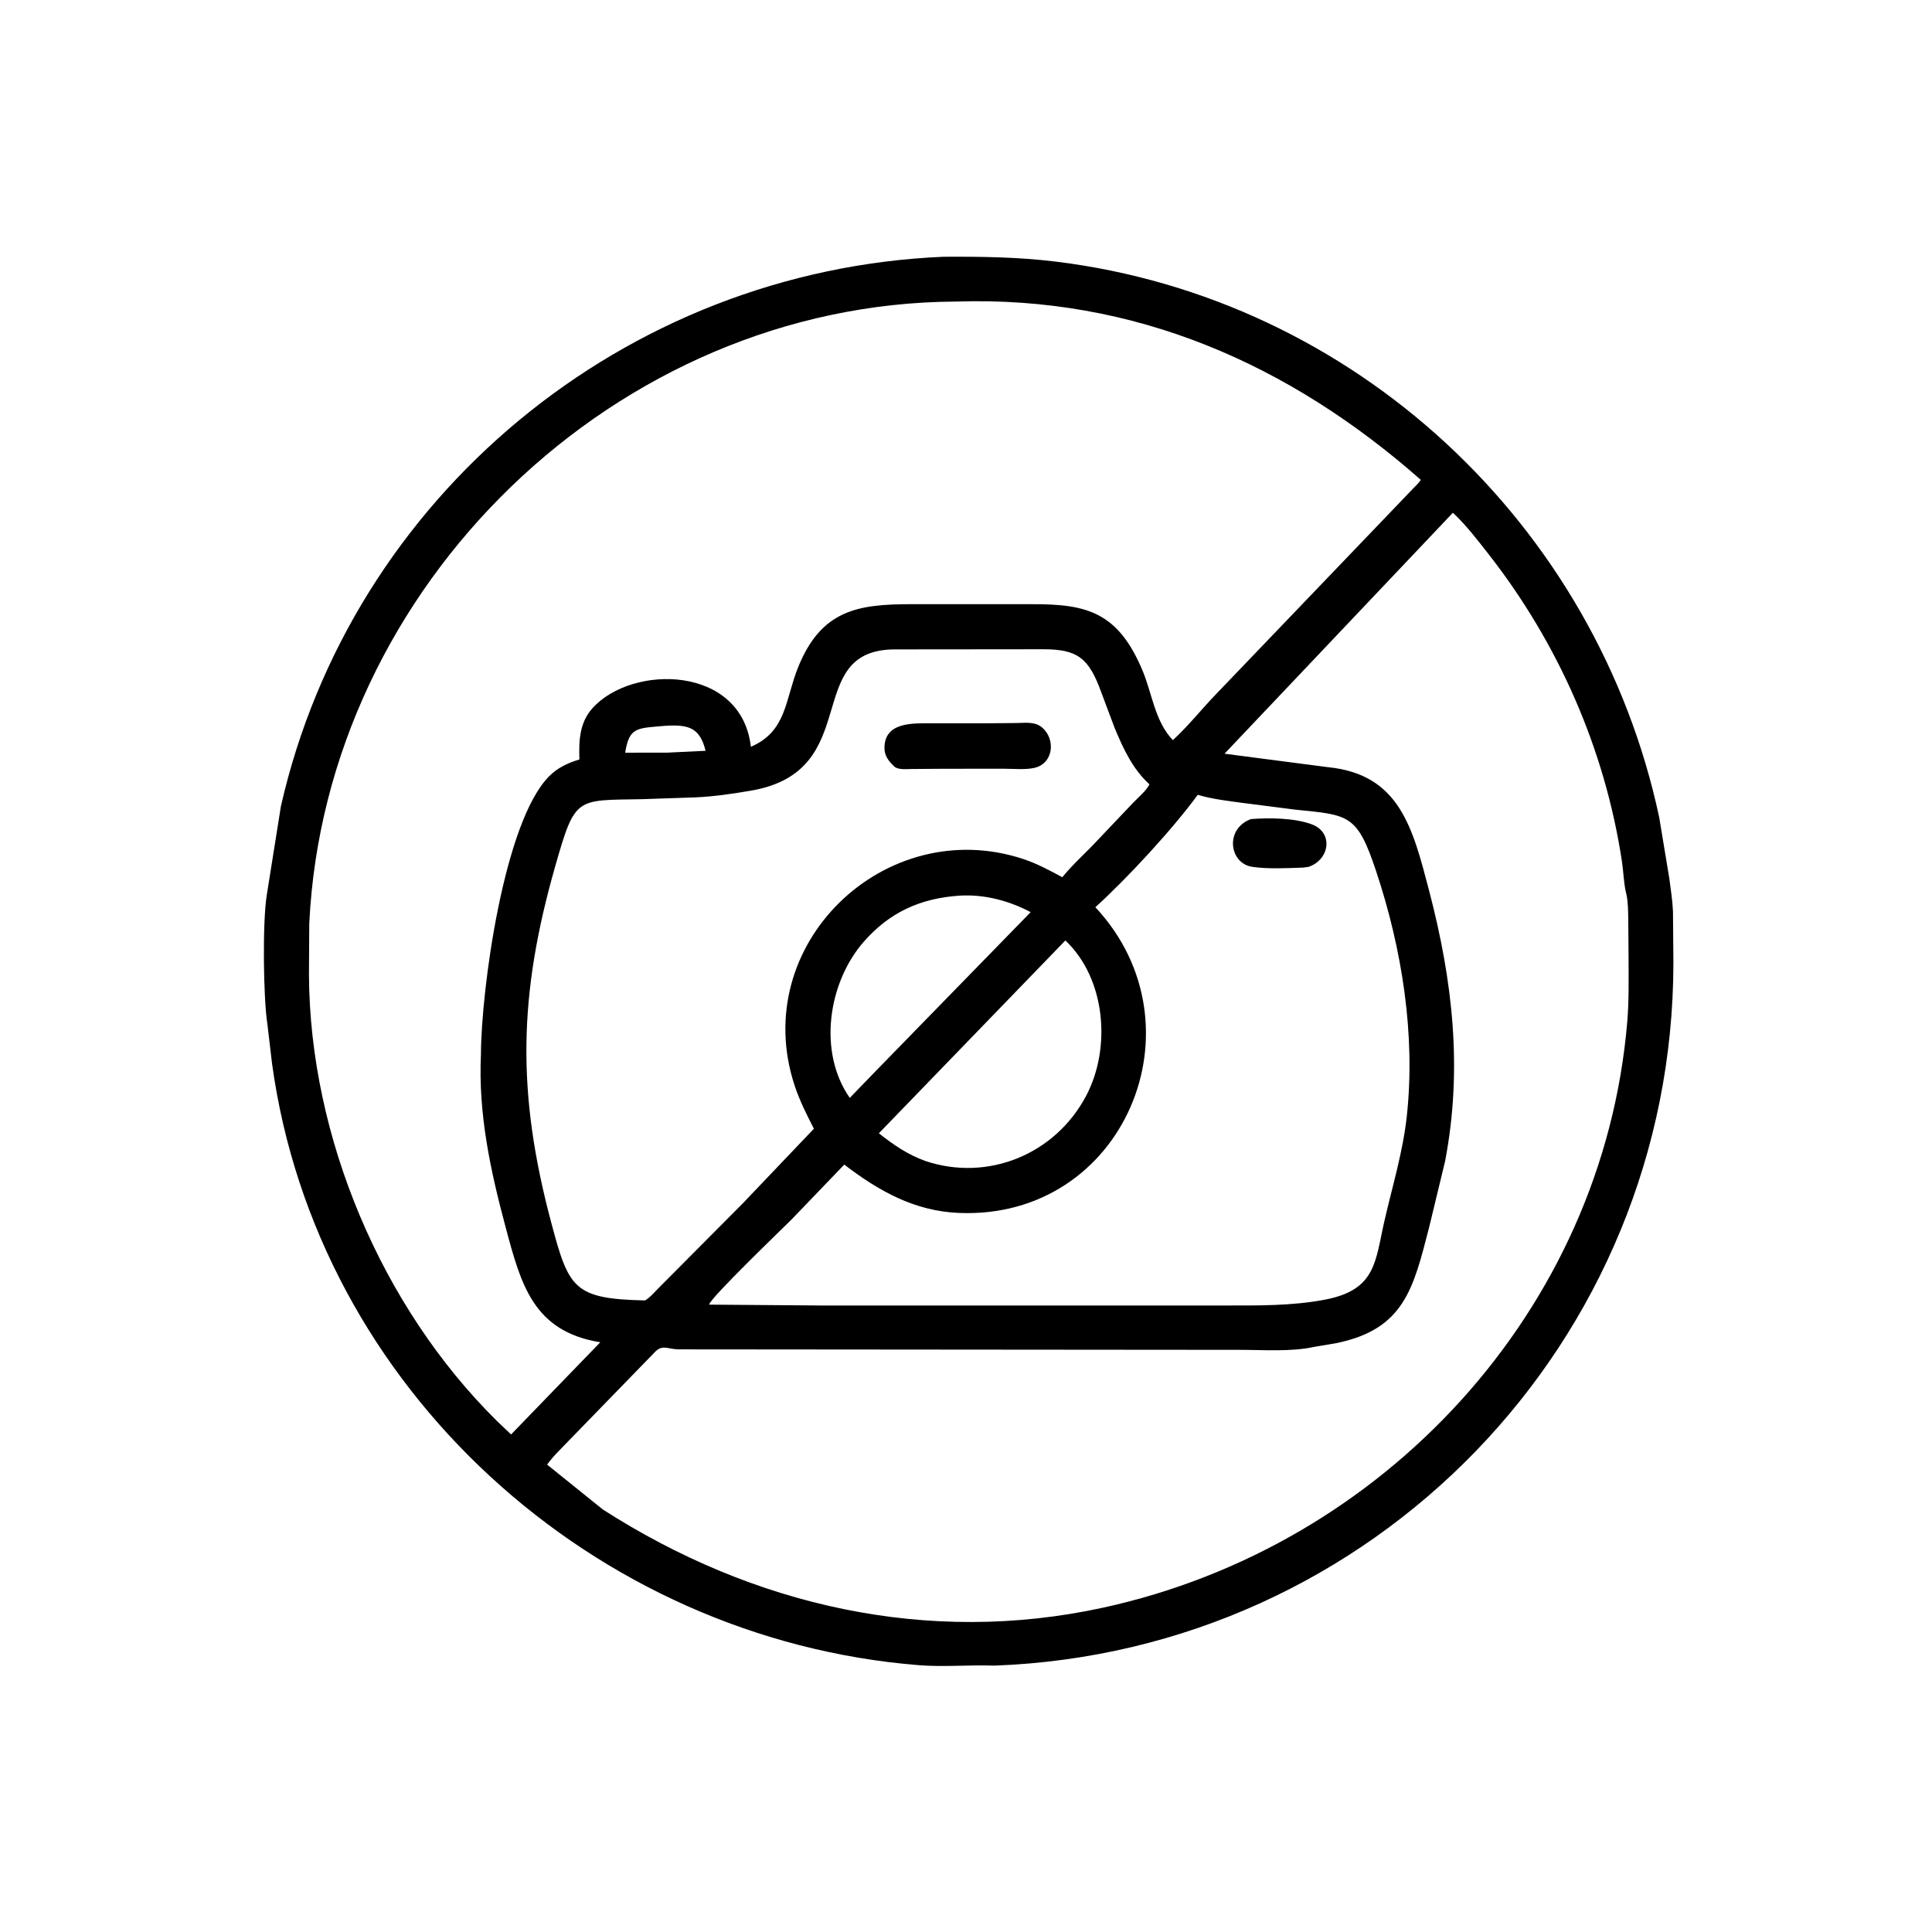 <svg version="1.1" xmlns="http://www.w3.org/2000/svg" style="display: block;" viewBox="0 0 2048 2048" width="640" height="640">
<path transform="translate(0,0)" fill="rgb(0,0,0)" d="M 1054.25 1765.62 C 1027.62 1764.66 1000.58 1767.28 974.008 1765.16 C 630.368 1737.68 335.545 1472.69 288.358 1127.29 L 283.439 1085.54 C 279.097 1057.99 278.196 977.654 282.727 949.202 L 297.758 854.741 C 372.328 526.25 662.025 286.418 1000.32 272.178 C 1040.37 271.964 1079.73 272.451 1119.56 277.36 C 1435.86 316.341 1692.4 555.563 1758.79 866.253 L 1769.44 930.497 C 1771 942.326 1772.94 954.428 1773.43 966.344 L 1773.87 1020.64 C 1773.66 1422.4 1455.53 1750.76 1054.25 1765.62 z M 1013.02 319.673 C 653.311 321.553 345.067 620.83 327.832 979 L 327.511 1033.59 C 328.44 1205.14 404.131 1385.13 526.76 1506.29 L 541.772 1520.58 L 636.319 1422.86 C 565.334 1411.4 552.253 1361.69 536.045 1301.17 C 519.864 1240.74 506.905 1180.84 509.809 1117.95 C 510.079 1048.59 534.2 871.069 582.057 822.922 C 591.132 813.791 602.002 808.682 614.209 805.068 C 613.499 785.421 614.22 766.07 628.094 750.667 C 670.186 703.935 786.089 704.937 795.956 791.613 C 833.758 775.505 832.226 742.002 845.768 708 C 870.371 646.227 909.828 640.477 966.007 640.457 L 1093.68 640.466 C 1151.85 640.279 1184.91 648.594 1211 710.5 C 1221.33 735.005 1224.23 764.897 1243.3 784.543 C 1259.5 769.787 1273.86 751.538 1289.18 735.7 L 1498.71 517.078 C 1501.19 514.459 1504.28 511.751 1506.1 508.65 C 1366.82 385.924 1202.76 313.389 1013.02 319.673 z M 1540.12 543.543 L 1298.04 798.961 L 1407.71 813.237 C 1483.67 820.799 1497.51 877.591 1515.07 944.746 C 1540 1040.08 1550.57 1133.43 1531.81 1231.14 L 1515.14 1300.16 C 1498.33 1365.46 1488.89 1409.01 1416.51 1423.79 L 1393.49 1427.68 C 1368.57 1433.16 1339.41 1430.88 1313.92 1430.89 L 718.495 1430.39 C 707.136 1429.91 701.808 1424.87 693.696 1433.79 L 602.826 1527.28 C 595.316 1535.23 586.245 1543.63 579.974 1552.57 L 639.062 1600.14 C 798.385 1702.38 983.514 1744.71 1169.41 1704.17 C 1466.72 1639.34 1699.27 1389.23 1724.97 1083.02 C 1726.83 1060.87 1726.39 1038.27 1726.35 1016.05 L 1726.04 975.594 C 1725.87 966.644 1725.94 956.692 1724.06 947.947 L 1723.46 945.553 C 1721.2 935.4 1720.92 923.778 1719.35 913.353 C 1701.41 794.359 1651.82 681.727 1577.61 586.992 C 1566.18 572.395 1553.74 556.128 1540.12 543.543 z M 946.938 688.4 C 849.362 690.058 916.72 817.256 796.312 838.075 C 776.97 841.42 756.641 844.403 737 845.257 L 679.977 847.176 C 610.337 848.506 609.778 843.858 588.464 918.604 C 549.574 1054.99 547.615 1158.29 584.348 1296.06 C 602.934 1365.76 607.984 1376.82 683.778 1378.52 C 689.016 1375.43 692.81 1370.78 697.031 1366.5 L 787.245 1275.76 L 862.778 1196.49 C 855.135 1181.67 847.674 1166.83 842.418 1150.96 C 792.769 1001 938.754 862.12 1084.95 910.685 C 1099.4 915.486 1112.76 922.719 1126.12 929.915 L 1127.36 928.376 C 1136.6 917.118 1147.51 907.189 1157.67 896.767 L 1201.04 851.09 C 1205.97 845.835 1215.64 837.79 1218.45 831.408 C 1200.59 815.102 1190.82 793.828 1181.63 771.833 L 1167.35 733.779 C 1154.27 697.651 1142.39 688.24 1106 688.243 L 946.938 688.4 z M 704.831 769.411 C 674.734 772.042 667.137 770.664 662.714 797.882 L 706.91 797.853 L 747.938 795.866 C 741.84 771.045 729.694 767.87 704.831 769.411 z M 1269.65 842.537 C 1243.69 878.198 1195.18 930.846 1161.13 961.679 C 1278.4 1087.26 1191.3 1293.08 1016.37 1285.76 C 969.214 1283.78 931.56 1262.48 894.967 1234.54 L 839.08 1292.7 C 829.24 1302.6 752.4 1376.27 751.726 1382.96 L 873.5 1383.9 L 1296.5 1383.88 C 1332.54 1383.87 1369.45 1384.48 1405 1377.59 C 1458.9 1367.14 1457.74 1337.07 1467.63 1293.9 C 1476.07 1257.08 1487.16 1220.98 1491.26 1183.29 C 1500.67 1096.86 1486.19 1005.99 1458.79 923.62 C 1438.6 862.894 1430.04 864.014 1372.9 858.247 L 1318.18 851.232 C 1301.83 848.995 1285.52 847.237 1269.65 842.537 z M 1017.27 949.421 C 975.867 952.164 942.982 966.92 915.453 998.5 C 877.789 1041.71 866.79 1115.17 900.794 1163.81 L 929.968 1133.65 L 1092.56 966.906 C 1069.5 954.768 1043.45 947.828 1017.27 949.421 z M 1129.35 996.916 L 931.646 1201.31 C 947.032 1213.55 962.056 1223.85 980.726 1230.63 C 1047.15 1252.98 1118.77 1223.72 1151.57 1161.19 C 1178.03 1110.75 1172.17 1037.43 1129.35 996.916 z"/>
<path transform="translate(0,0)" fill="rgb(0,0,0)" d="M 1001.37 814.921 L 965.698 815.186 C 960.62 815.247 952.047 816.202 948.083 812.595 L 947.194 811.735 C 941.925 806.799 937.719 801.087 937.58 793.551 C 937.048 764.861 968.296 766.744 987.568 766.716 L 1048.26 766.695 L 1077.17 766.445 C 1086.78 766.387 1096.95 764.545 1104.78 771.263 C 1119.2 783.63 1116.85 809.324 1096.5 813.975 C 1086.77 816.2 1074.37 814.874 1064.3 814.895 L 1001.37 814.921 z"/>
<path transform="translate(0,0)" fill="rgb(0,0,0)" d="M 1387.33 918.861 L 1381.5 919.672 C 1364.39 920.256 1344.42 921.376 1327.46 918.886 C 1302.94 915.287 1298.05 878.559 1326.13 868.234 C 1345.78 866.812 1371.79 866.946 1390.37 873.767 C 1413.68 882.325 1409.74 910.982 1387.33 918.861 z"/>
</svg>